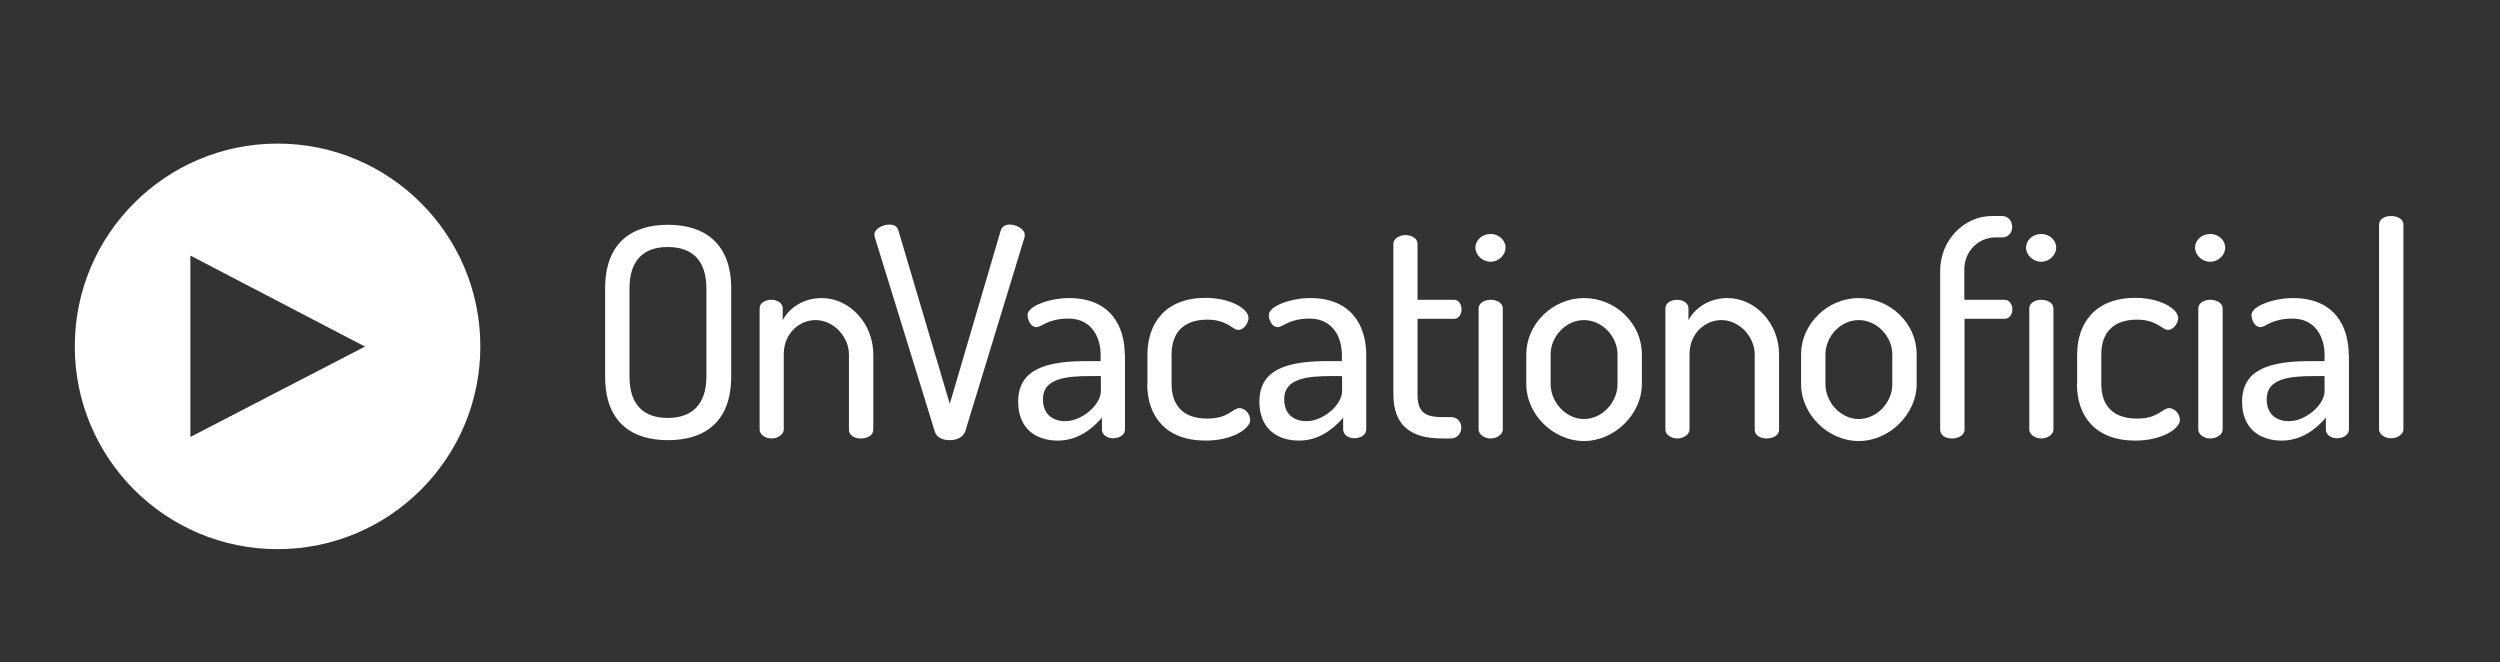 <svg xmlns="http://www.w3.org/2000/svg" id="Layer_1" data-name="Layer 1" viewBox="0 0 117 31"><rect x="0" y="0" width="117" height="31" fill="#333333" stroke="none"/><defs><style>      .cls-1 {        fill-rule: evenodd;      }      .cls-1, .cls-2 {        fill: #fff;      }    </style></defs><g><path class="cls-2" d="M28.32,17.62v-4.12c0-2.18,1.29-2.98,2.94-2.98s2.96.81,2.96,2.98v4.12c0,2.18-1.3,2.98-2.96,2.98s-2.94-.81-2.94-2.98ZM33.06,13.5c0-1.33-.68-1.94-1.81-1.94s-1.79.62-1.79,1.94v4.12c0,1.33.67,1.94,1.79,1.94s1.81-.62,1.81-1.94v-4.12Z"></path><path class="cls-2" d="M36.68,20.11c0,.21-.27.41-.57.41-.33,0-.56-.21-.56-.41v-5.68c0-.23.23-.4.56-.4.27,0,.52.16.52.4v.56c.27-.53.92-1.04,1.83-1.04,1.3,0,2.41,1.19,2.41,2.63v3.53c0,.27-.29.41-.58.41s-.56-.14-.56-.41v-3.53c0-.81-.71-1.6-1.56-1.6-.74,0-1.49.6-1.49,1.6v3.53Z"></path><path class="cls-2" d="M40.95,11.1s-.03-.07-.03-.11c0-.29.4-.48.7-.48.21,0,.37.08.42.26l2.41,8.13,2.39-8.13c.07-.18.22-.26.41-.26.33,0,.71.22.71.49,0,.03-.01.05-.01.1l-2.78,9.1c-.1.26-.4.4-.72.4s-.62-.12-.7-.4l-2.81-9.1Z"></path><path class="cls-2" d="M52.65,16.6v3.5c0,.23-.23.41-.56.41-.3,0-.52-.18-.52-.41v-.55c-.48.55-1.15,1.07-2.07,1.07-1.03,0-1.85-.57-1.85-1.82,0-1.52,1.3-1.9,3.2-1.9h.66v-.29c0-.81-.41-1.7-1.51-1.7-.96,0-1.25.4-1.49.4-.27,0-.42-.33-.42-.57,0-.42,1.04-.79,1.94-.79,1.92,0,2.61,1.29,2.61,2.66ZM51.52,17.6h-.48c-1.16,0-2.23.11-2.23,1.08,0,.71.45,1.03,1.05,1.03.78,0,1.66-.77,1.66-1.4v-.71Z"></path><path class="cls-2" d="M53.7,17.97v-1.37c0-1.48.85-2.66,2.72-2.66,1.2,0,2.01.53,2.01.94,0,.23-.21.56-.48.56s-.51-.48-1.45-.48c-1.12,0-1.67.62-1.67,1.63v1.37c0,1.01.53,1.63,1.68,1.63.98,0,1.19-.49,1.49-.49s.51.31.51.55c0,.42-.85.97-2.08.97-1.89,0-2.74-1.15-2.74-2.66Z"></path><path class="cls-2" d="M63.94,16.6v3.5c0,.23-.23.41-.56.41-.3,0-.52-.18-.52-.41v-.55c-.48.55-1.15,1.07-2.07,1.07-1.03,0-1.85-.57-1.85-1.82,0-1.52,1.3-1.9,3.2-1.9h.66v-.29c0-.81-.41-1.7-1.51-1.7-.96,0-1.25.4-1.49.4-.27,0-.42-.33-.42-.57,0-.42,1.04-.79,1.94-.79,1.92,0,2.62,1.29,2.62,2.66ZM62.81,17.6h-.48c-1.16,0-2.23.11-2.23,1.08,0,.71.45,1.03,1.05,1.03.78,0,1.66-.77,1.66-1.4v-.71Z"></path><path class="cls-2" d="M66.34,18.45c0,.78.29,1.07,1.14,1.07h.42c.31,0,.49.23.49.49s-.18.51-.49.51h-.42c-1.48,0-2.27-.63-2.27-2.07v-7.05c0-.23.3-.4.56-.4.29,0,.57.16.57.4v2.63h1.72c.21,0,.34.22.34.45s-.14.44-.34.44h-1.72v3.53Z"></path><path class="cls-2" d="M70.46,11.59c0,.34-.32.66-.7.66s-.71-.31-.71-.66.31-.64.71-.64.7.3.7.64ZM70.33,14.43v5.68c0,.21-.26.41-.57.41s-.56-.21-.56-.41v-5.68c0-.23.25-.4.56-.4s.57.16.57.4Z"></path><path class="cls-2" d="M76.84,16.58v1.4c0,1.38-1.26,2.66-2.71,2.66s-2.7-1.26-2.7-2.66v-1.4c0-1.4,1.22-2.63,2.7-2.63s2.71,1.19,2.71,2.63ZM75.7,16.58c0-.81-.7-1.6-1.57-1.6s-1.56.79-1.56,1.6v1.4c0,.83.7,1.63,1.56,1.63s1.57-.79,1.57-1.63v-1.4Z"></path><path class="cls-2" d="M79.07,20.11c0,.21-.27.41-.57.41-.33,0-.56-.21-.56-.41v-5.68c0-.23.23-.4.56-.4.27,0,.52.16.52.4v.56c.27-.53.92-1.04,1.83-1.04,1.3,0,2.41,1.19,2.41,2.63v3.53c0,.27-.29.41-.58.41s-.56-.14-.56-.41v-3.53c0-.81-.71-1.6-1.56-1.6-.74,0-1.49.6-1.49,1.6v3.53Z"></path><path class="cls-2" d="M89.7,16.58v1.4c0,1.38-1.26,2.66-2.71,2.66s-2.7-1.26-2.7-2.66v-1.4c0-1.4,1.22-2.63,2.7-2.63s2.71,1.19,2.71,2.63ZM88.56,16.58c0-.81-.7-1.6-1.57-1.6s-1.56.79-1.56,1.6v1.4c0,.83.7,1.63,1.56,1.63s1.57-.79,1.57-1.63v-1.4Z"></path><path class="cls-2" d="M91.94,14.03h1.88c.22,0,.36.22.36.45s-.14.44-.36.44h-1.88v5.2c0,.23-.27.4-.59.4s-.55-.16-.55-.4v-7.45c0-1.42,1.11-2.56,2.42-2.56h.48c.3,0,.47.25.47.51s-.17.49-.47.49h-.29c-.85,0-1.46.66-1.48,1.46v1.45Z"></path><path class="cls-2" d="M96.23,11.59c0,.34-.32.66-.7.66s-.71-.31-.71-.66.31-.64.71-.64.7.3.7.64ZM96.1,14.43v5.68c0,.21-.26.41-.57.41s-.56-.21-.56-.41v-5.68c0-.23.25-.4.56-.4s.57.16.57.4Z"></path><path class="cls-2" d="M97.21,17.97v-1.37c0-1.48.85-2.66,2.72-2.66,1.2,0,2.01.53,2.01.94,0,.23-.21.56-.48.56s-.51-.48-1.45-.48c-1.12,0-1.67.62-1.67,1.63v1.37c0,1.01.53,1.63,1.68,1.63.98,0,1.19-.49,1.49-.49s.51.31.51.55c0,.42-.85.97-2.08.97-1.89,0-2.74-1.15-2.74-2.66Z"></path><path class="cls-2" d="M104.14,11.59c0,.34-.31.66-.7.66s-.71-.31-.71-.66.31-.64.71-.64.7.3.7.64ZM104.02,14.43v5.68c0,.21-.26.41-.58.41s-.56-.21-.56-.41v-5.68c0-.23.25-.4.56-.4s.58.16.58.4Z"></path><path class="cls-2" d="M109.93,16.6v3.5c0,.23-.23.41-.56.41-.3,0-.52-.18-.52-.41v-.55c-.48.55-1.15,1.07-2.07,1.07-1.03,0-1.85-.57-1.85-1.82,0-1.52,1.3-1.9,3.2-1.9h.66v-.29c0-.81-.41-1.7-1.51-1.7-.96,0-1.25.4-1.49.4-.27,0-.42-.33-.42-.57,0-.42,1.04-.79,1.94-.79,1.92,0,2.61,1.29,2.61,2.66ZM108.79,17.6h-.48c-1.16,0-2.23.11-2.23,1.08,0,.71.45,1.03,1.05,1.03.78,0,1.66-.77,1.66-1.4v-.71Z"></path><path class="cls-2" d="M112.48,10.51v9.59c0,.21-.26.41-.58.41s-.56-.21-.56-.41v-9.59c0-.23.23-.4.56-.4s.58.16.58.4Z"></path></g><path class="cls-1" d="M12.99,6.72c-5.24,0-9.49,4.25-9.49,9.49s4.25,9.49,9.49,9.49,9.49-4.25,9.49-9.49-4.25-9.49-9.49-9.49ZM8.91,20.46v-8.5c2.72,1.42,5.43,2.83,8.17,4.26-2.74,1.42-5.44,2.82-8.17,4.23Z"></path></svg>